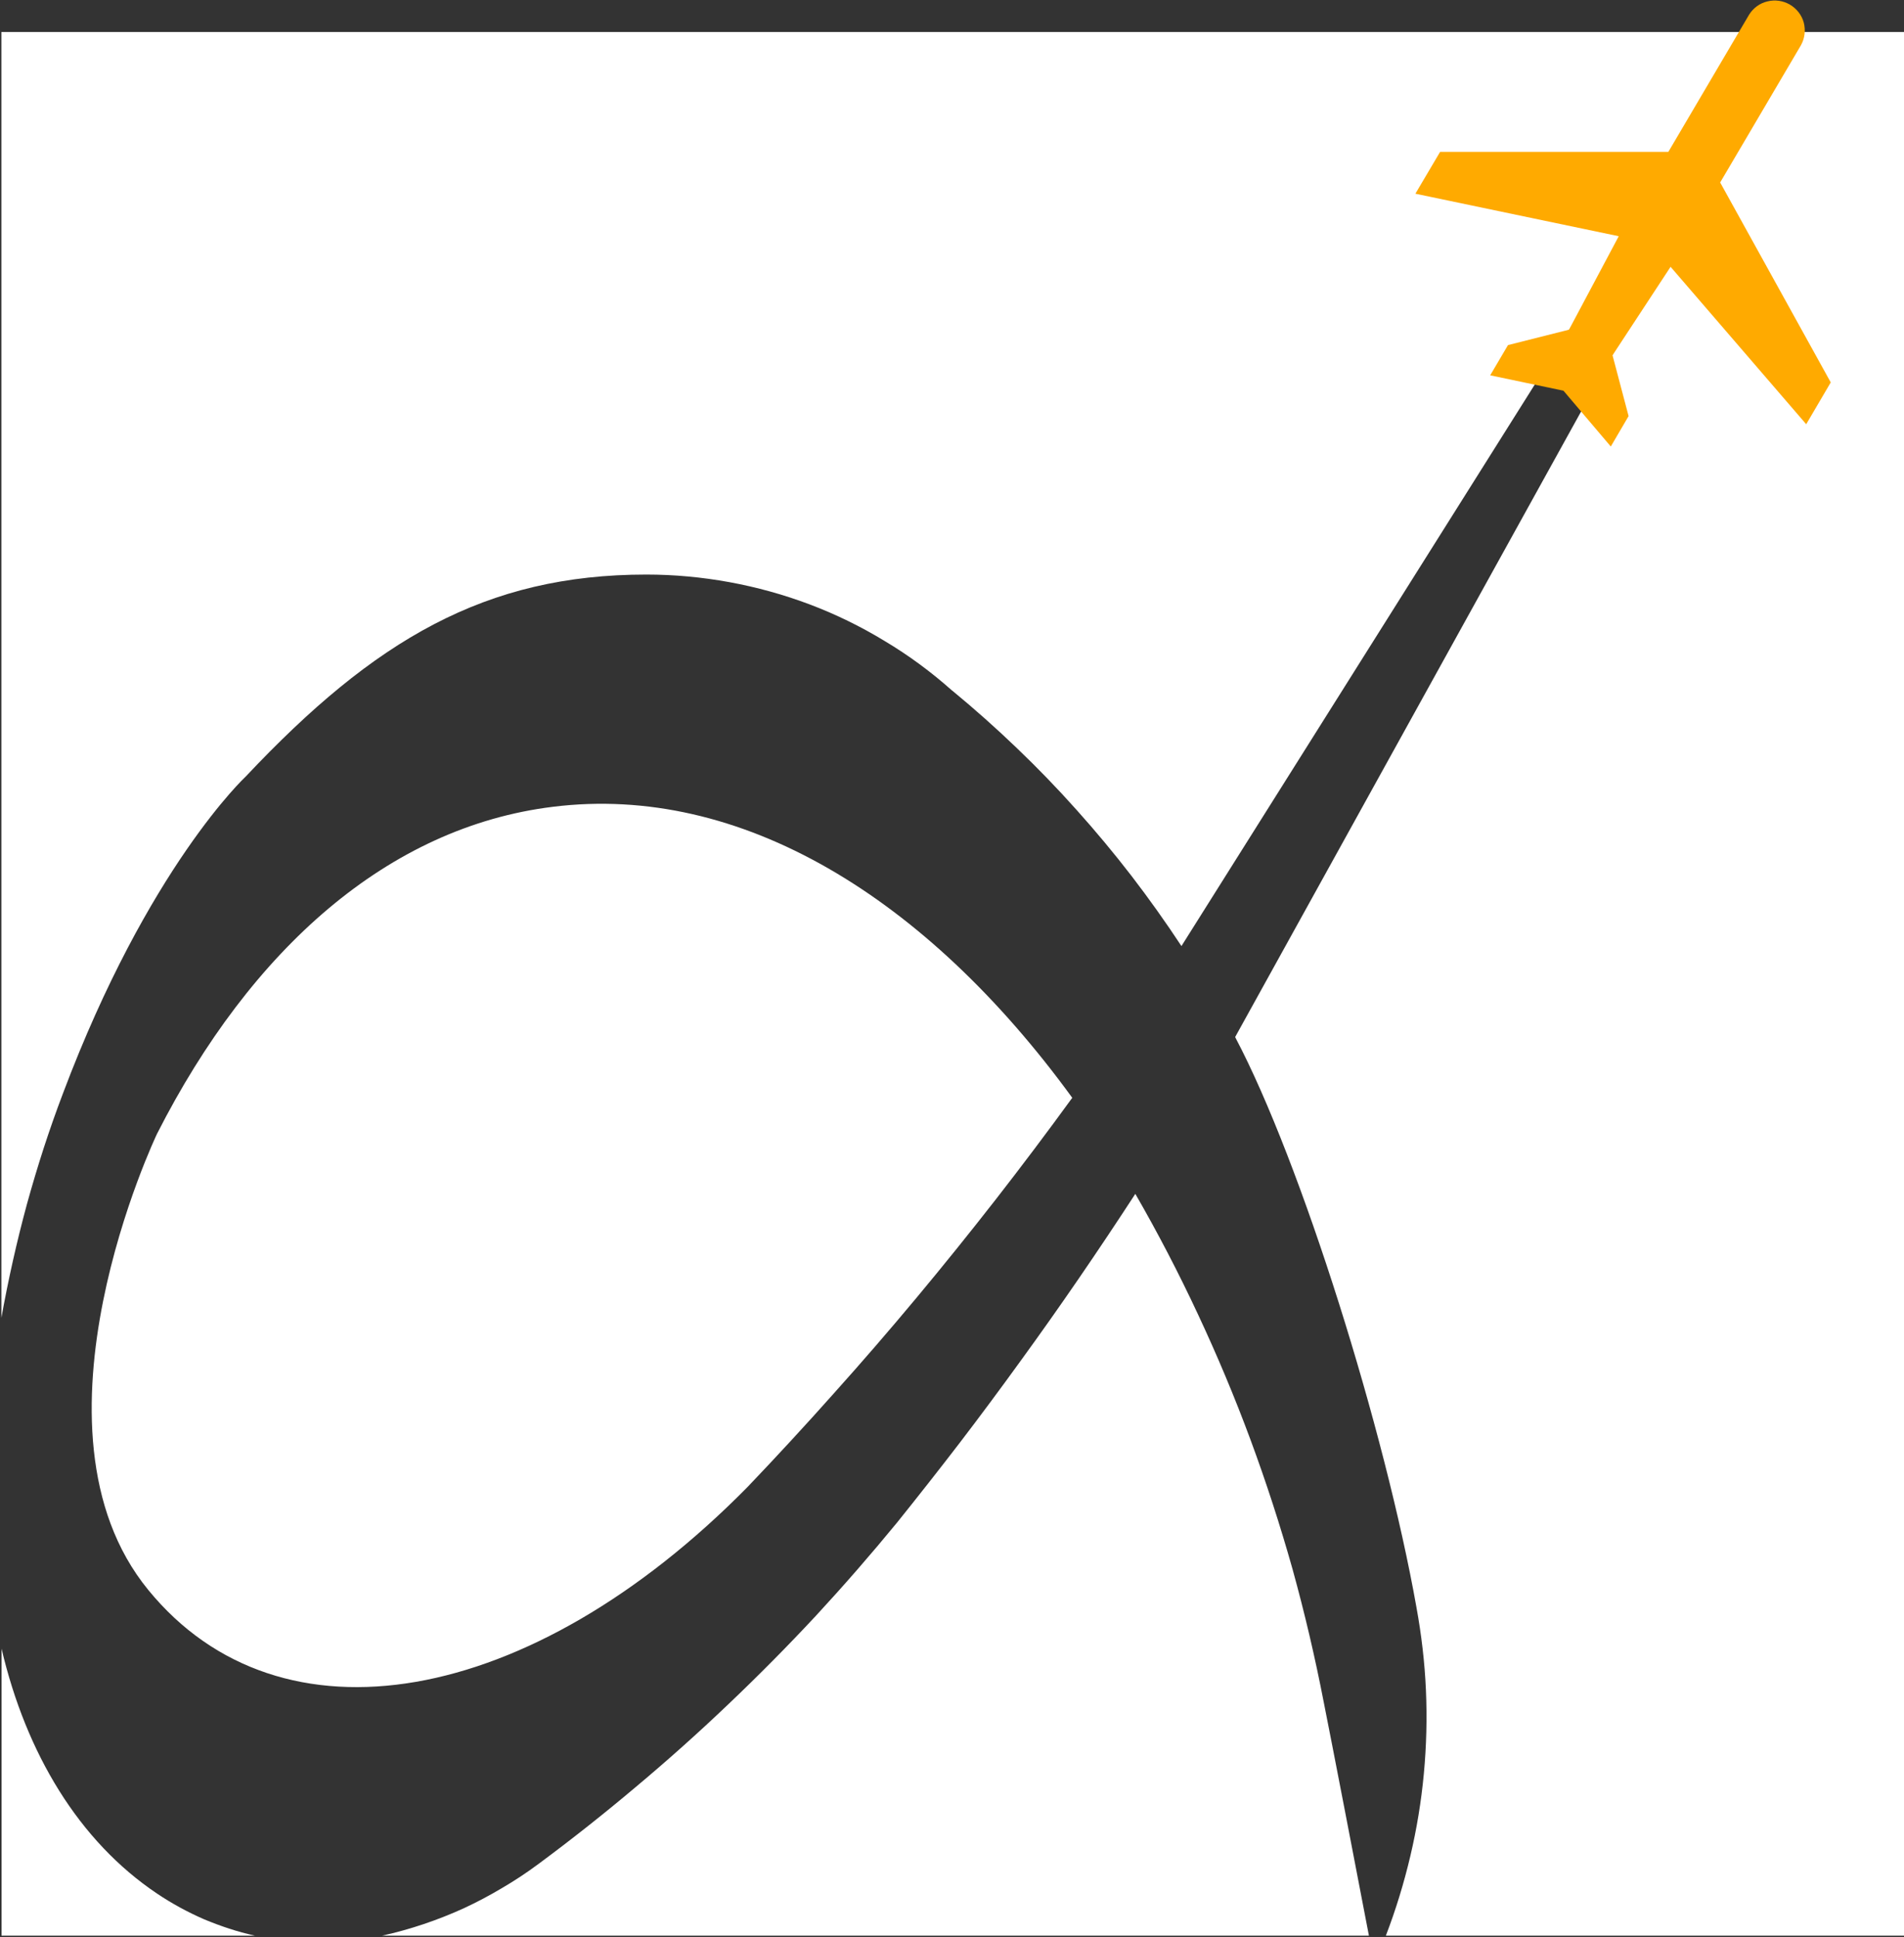 <svg version="1.2" xmlns="http://www.w3.org/2000/svg" viewBox="0 0 1102 1121" width="1102" height="1121">
	<rect x="0" y="0" width="1102" height="1121" fill="#333333" stroke="none"/>
	<title>logo (13)-svg</title>
	<style>
		.s0 { fill: #fff } 
		.s1 { fill: #ffaa00 } 
	</style>
	<g id="Group_36367">
		<path id="Path_24982" fill-rule="evenodd" class="s0" d="m0.8 762.6v-744.1h1015.9l-332.9 529q-13.7-20.8-28.9-40.6-15.2-19.7-31.8-38.2-16.6-18.6-34.6-35.8-17.9-17.2-37.2-33.1l-0.3-0.2c-12-10.7-25-20.3-38.9-28.6-13.8-8.4-28.3-15.5-43.4-21.2-15.1-5.7-30.7-10-46.5-12.9-15.9-2.9-32-4.4-48.1-4.4-93.2 0-157.4 37.8-231.8 116.8 0 0-56.5 52.4-105.8 183.3q-6 15.8-11.2 31.8-5.2 16.1-9.7 32.4-4.4 16.2-8.1 32.7-3.7 16.5-6.7 33.1zm367.1 271.6q27.6-23.1 53.6-47.9 26.1-24.8 50.6-51.1 24.4-26.4 47.2-54.2 18.4-22.9 36.3-46.2 17.8-23.3 35-47.1 17.3-23.8 33.9-48 16.6-24.2 32.6-48.8c13.1 22.7 25.2 46 36.3 69.8 11.1 23.7 21.3 48 30.4 72.6 9.1 24.6 17.2 49.6 24.3 74.8 7 25.3 13 50.9 18 76.7 4.2 20.9 19.6 100.9 26.2 135.4h-571.2q12.2-2.7 24.1-6.7 11.9-4 23.3-9.2 11.4-5.3 22.1-11.7 10.8-6.3 20.9-13.8 28.9-21.4 56.4-44.6zm-263.7 69.7q6.8 3.7 13.9 6.8 7.2 3 14.5 5.4 7.4 2.4 15 4.1h-146.7v-166.1c14.2 60.5 44.7 111.4 90.1 141.8q6.4 4.3 13.2 8zm932.4-1085.4h65.4v1101.7h-299.9c5.8-15.1 10.5-30.5 14.2-46.2 3.7-15.7 6.3-31.6 7.8-47.6 1.5-16.1 1.9-32.2 1.2-48.3-0.7-16.1-2.6-32.1-5.5-48-18.1-102-66.7-257.5-104.7-329.5l-0.2-0.5zm-604 842.1c-125.8 127.6-270.3 153.1-346.8 59.5-76.5-93.5 5.1-264 5.1-264 54.4-107 133.9-177.5 229.1-189.2 108.5-13.5 216 52.2 300.6 168.4q-21.6 29.7-44.1 58.6-22.6 29-46.1 57.2-23.5 28.2-48 55.5-24.4 27.4-49.8 54z"/>
		<path id="Path_24983" class="s1" d="m966.9 154.4l78.5 91.1 14.2-24.2-64-115.7 46.8-79.5c2.2-4 2.7-8.6 1.6-13-1.2-4.4-4.1-8.1-8-10.4-3.9-2.3-8.6-3-13-1.9-4.4 1-8.2 3.8-10.6 7.6l-46.8 79.5h-132.1l-14.3 24.2 117.7 24.6-28.8 54.1-35.3 8.9-10.3 17.5 42.4 8.9 27.4 32.3 10.3-17.6-9.3-35.2c0 0 33.6-51.2 33.6-51.2z"/>
	</g>
</svg>